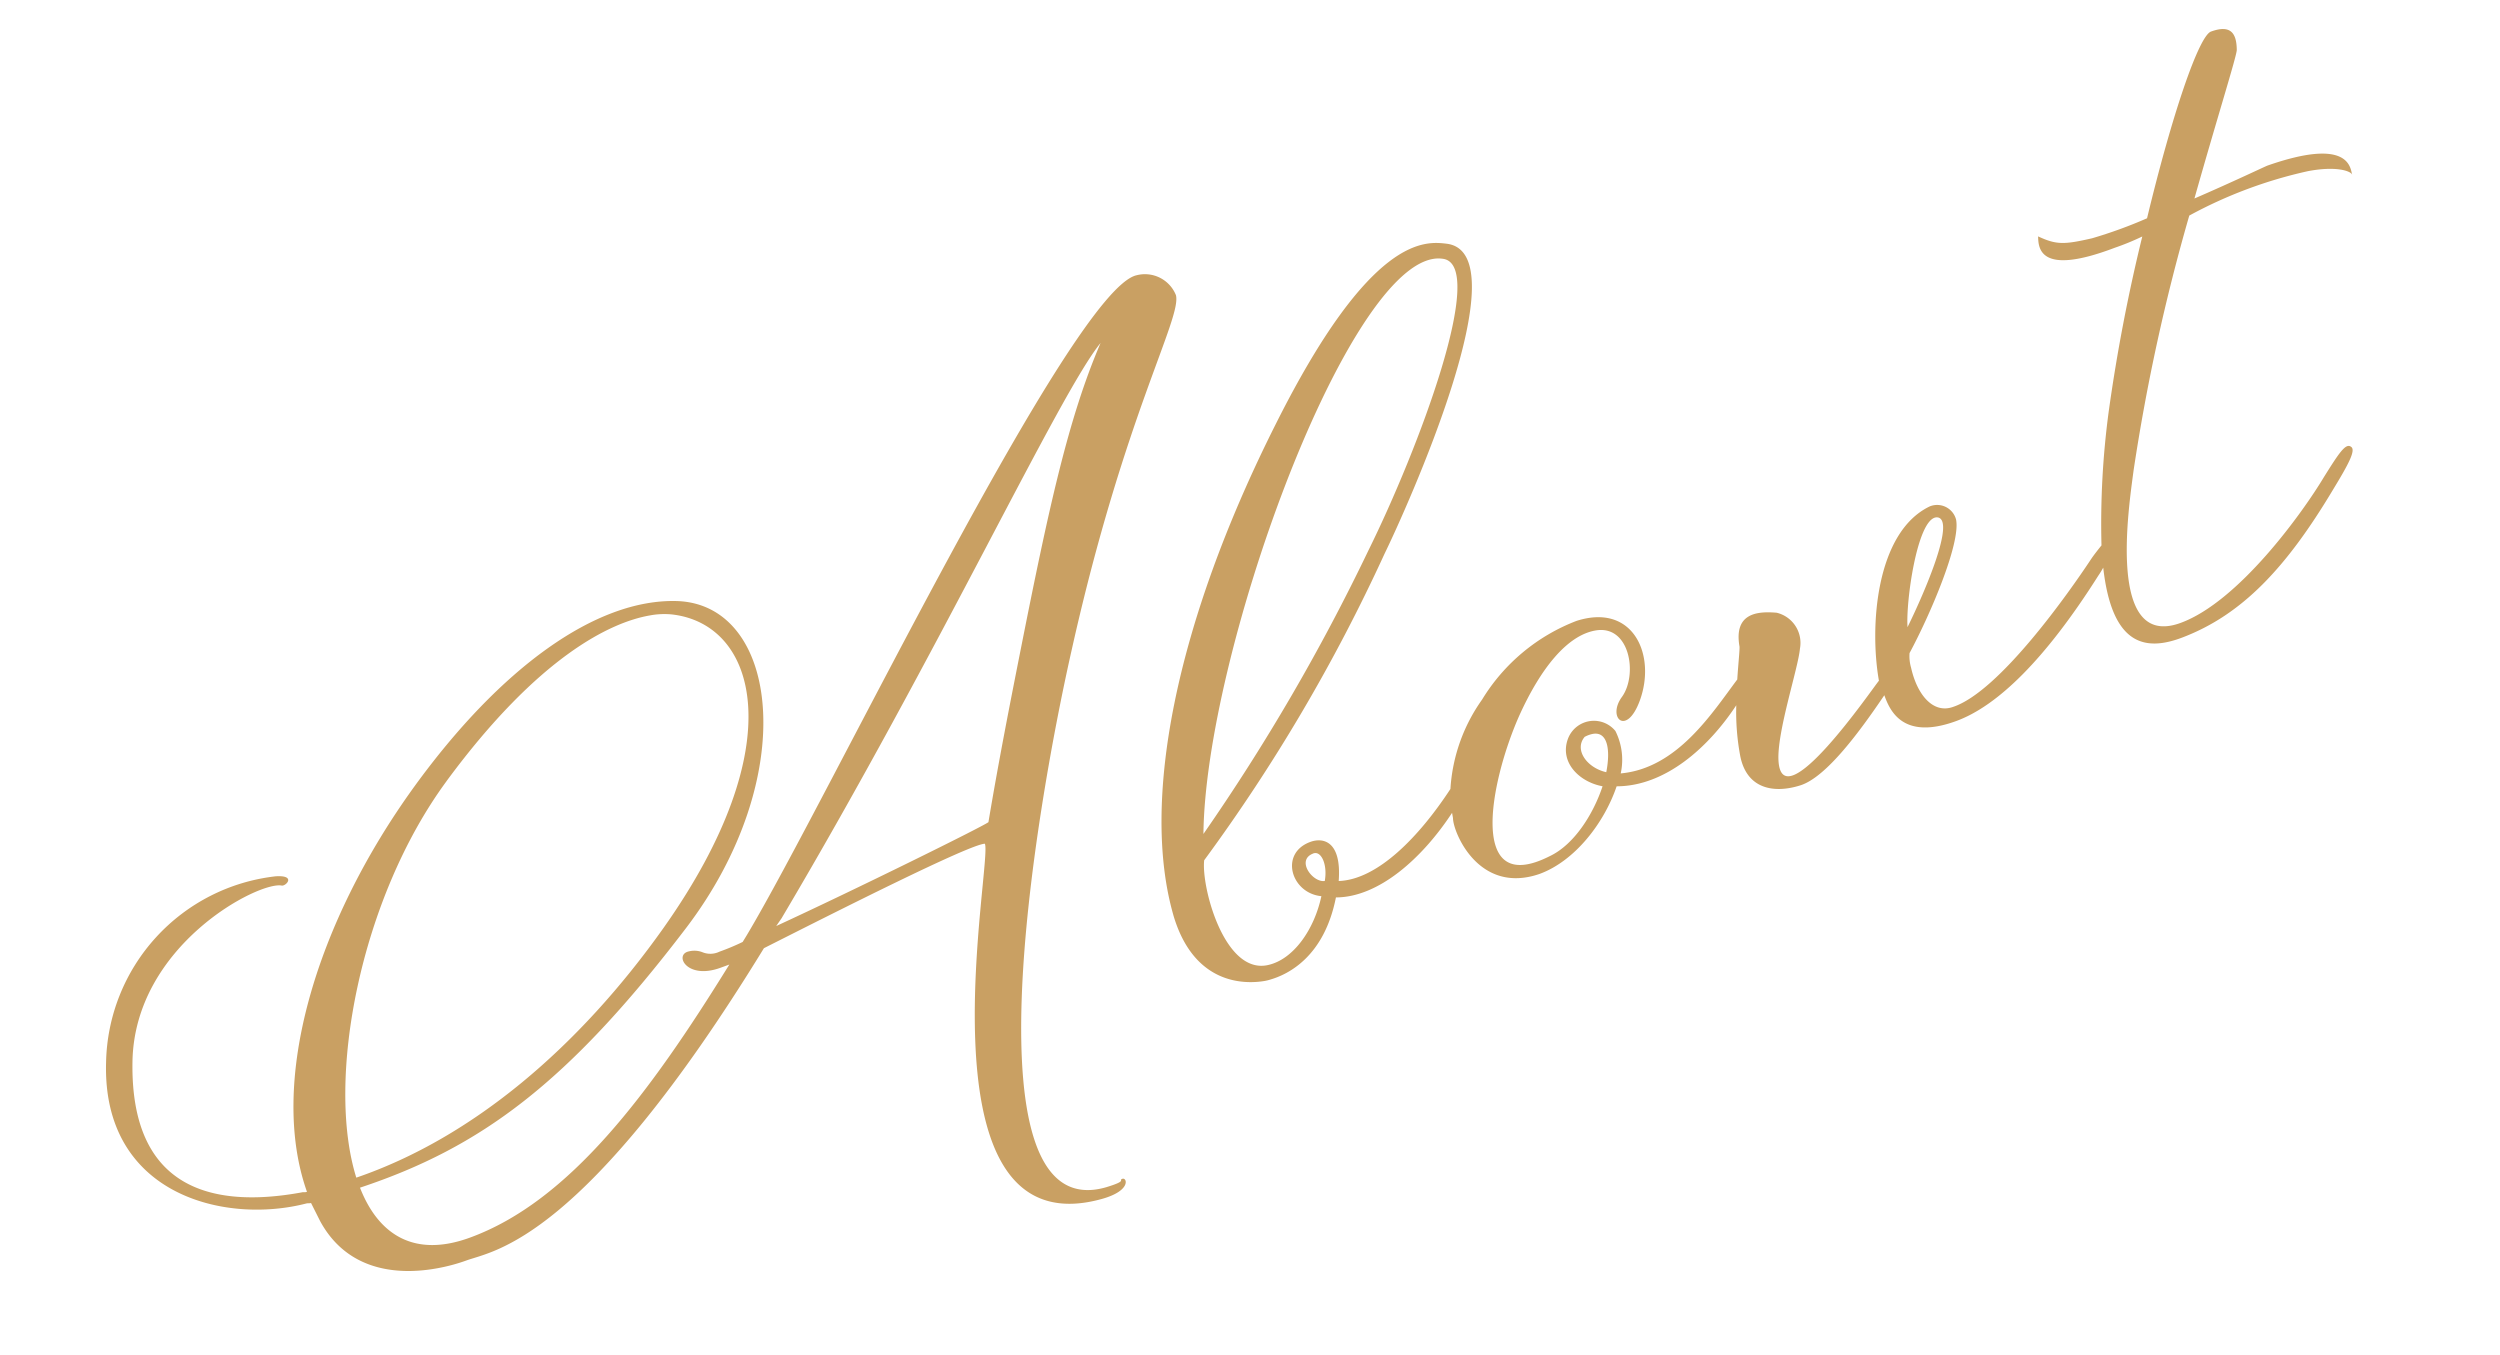 <svg xmlns="http://www.w3.org/2000/svg" width="171.268" height="92.833" viewBox="0 0 171.268 92.833"><path d="M-2570.849-657.763c-1.022-.152-10.867,2.822-16.144,4.413-15.629,17.656-21.852,17.177-23.782,17.517-.645.113-7.483,1.316-9.4-4.39l-.4-1.337a.625.625,0,0,1-.169-.011.606.606,0,0,0-.166-.011c-5.811.444-13.648-3.062-11.811-11.915a13.087,13.087,0,0,1,13.654-10.518c1.438.161.559.813.289.694-1.509-.562-10.63,2.285-12.154,10.089-1.653,8.488,3.5,10.892,9.88,10.846a.337.337,0,0,1,.124.014.52.52,0,0,0,.212.009c-1.3-7.8,3.712-17.958,12.071-26.054,7.228-6.985,14.488-10.5,19.911-9.383,6.891,1.437,6.264,13.388-3.3,22.191-9.774,9.006-16.406,12.327-25.057,13.6.691,3.438,2.859,5.376,6.8,4.682,7.161-1.26,13.844-7.571,20.769-15.331l-.644.113c-2.413.425-2.995-1.459-1.921-1.483a1.529,1.529,0,0,1,.891.213,1.427,1.427,0,0,0,1.167.17,15.941,15.941,0,0,0,1.676-.378l.346-.392c7.1-8.2,29.646-39.746,34.182-39.882a2.287,2.287,0,0,1,2.4,1.814c.122,1.635-4.966,7.581-11.257,22.682-4.611,11-14.07,37.748-4.061,36.65,1.542-.189.856-.316,1.178-.373s.492.907-1.627,1.114c-.328.031-.641.047-.941.047C-2580.087-632.363-2570.485-656.616-2570.849-657.763Zm-35.559-10.634c-7.242,6.905-11.71,18.7-10.812,25.667,8.315-1.3,16.583-6.148,23.715-13.2,10.873-10.774,9.932-19.384,4.249-21.035a5.354,5.354,0,0,0-1.5-.186C-2593.436-677.149-2598.7-675.741-2606.408-668.4Zm21,13.2-.493.5c5.708-1.5,15.016-4.216,15.551-4.476,1.44-4.062,2.922-7.883,4.233-11.261,3.593-9.243,5.969-15.043,9.041-19.724C-2560.462-687.246-2571.581-671.3-2585.411-655.2Zm26.42,4.458c-.812-7.888,3.458-19.4,12.783-31.892,8.648-11.623,12.245-10.517,13.645-10.1,5,1.522-5.881,17.43-7.883,20.183a119.626,119.626,0,0,1-15.809,18.514c-.521,1.748-.006,7.95,3.042,7.827,1.813-.069,3.568-1.869,4.434-4.009-2.007-.557-2.342-3.4-.089-3.793.885-.155,2.125.289,1.438,2.977,2.649.371,5.96-2.036,8.632-4.877a11.78,11.78,0,0,1,3.2-5.651,13.04,13.04,0,0,1,7.309-4.183c4.051-.547,4.974,3.265,3.321,6.122-1.334,2.305-2.437.76-1.16-.458,1.344-1.313,1.393-4.8-1.011-4.791-1.907,0-4.08,1.8-6.186,4.9-2.754,4.128-5.586,11.581.4,9.783,1.823-.487,3.483-2.353,4.42-4.091-1.509-.562-2.611-2.107-1.792-3.575a1.9,1.9,0,0,1,3.317,0,4.394,4.394,0,0,1-.147,2.924c3.887.33,6.9-3.006,8.979-4.946.27-1.106.518-1.945.544-2.195.005-2.319,1.605-2.187,2.911-1.838a2.126,2.126,0,0,1,1.14,2.7c-.351,1.3-2.542,5.333-2.779,7.279-.511,4.147,7.217-3.755,7.724-4.175,0-3.727,1.544-10.042,5.5-11.151a1.34,1.34,0,0,1,1.623,1.2c.043,1.648-2.9,6.14-4.728,8.45a2.82,2.82,0,0,0-.071,1.006c.084,1.889.932,3.4,2.38,3.141,3.313-.5,9.168-6.333,11.055-8.321.206-.218.642-.609.864-.8a57.81,57.81,0,0,1,2.068-8.9,119.359,119.359,0,0,1,4.365-11.45,17.344,17.344,0,0,1-2,.435c-5.457,1.043-5.139-.917-5.026-1.682,1.136.793,1.648.87,3.621.77a31.542,31.542,0,0,0,3.943-.694c2.892-6.636,5.653-11.676,6.537-11.831,1.367-.241,1.722.359,1.518,1.554-.09.429-2.135,4.35-4.624,9.508,2.705-.642,5.158-1.322,5.319-1.35,5.8-.942,5.563,1.086,5.6,1.606-.091-.276-1.032-.777-2.957-.747a30.917,30.917,0,0,0-8.513,1.581,135.493,135.493,0,0,0-6.789,16.513c-.743,2.366-3.972,11.794,1.338,10.859,4.184-.736,9.561-5.989,11.422-8.137,1.249-1.38,1.874-2.069,2.186-1.71.3.278-.379,1.143-1.761,2.711-4.066,4.69-7.587,7.3-11.837,8.128-2.659.524-4.9-.211-4.557-5.644a5.46,5.46,0,0,1-.421.475c-4.586,5.03-8.364,7.6-11.34,8.123-3.862.68-4.34-1.554-4.524-2.6-2.036,2.1-4.871,4.832-6.735,5.077-1.945.259-3.645-.435-3.706-2.661a16.3,16.3,0,0,1,.337-3.505c-2.361,2.5-5.739,4.616-9.036,4.042-1.255,2.291-3.678,4.539-6.252,4.993-4.358.684-5.328-3.865-5.163-4.8,0-.051,0-.181,0-.364-2.563,2.721-5.96,4.822-8.841,4.321-1.482,3.822-4.081,4.61-5.382,4.756a3.062,3.062,0,0,1-.46.028C-2554.962-645.192-2558.453-645.717-2558.99-650.742Zm10.186-2.455c-1.288.227-.4,1.975.435,1.994.375-1.015.15-2-.361-2A.429.429,0,0,0-2548.8-653.2Zm19.672-4.621c-.865.733-.208,2.107,1.046,2.632.583-1.517.55-2.744-.448-2.744A1.92,1.92,0,0,0-2529.133-657.819Zm-26.856,1.994a140.254,140.254,0,0,0,14.479-17.121c4.616-6.277,11.451-17.83,8.54-18.808a2.119,2.119,0,0,0-.7-.115C-2539.917-691.866-2553.725-667.851-2555.989-655.825Zm49.953-5.561c1.6-2.187,4.543-6.679,3.318-7.043a.46.46,0,0,0-.119-.016C-2504.132-668.444-2505.857-663.1-2506.036-661.386Zm35.364-25.244a.123.123,0,0,1,.006.057A.541.541,0,0,1-2470.672-686.63Z" transform="matrix(0.985, -0.174, 0.174, 0.985, 2714.206, 258.37)" fill="#c9a063"/></svg>
